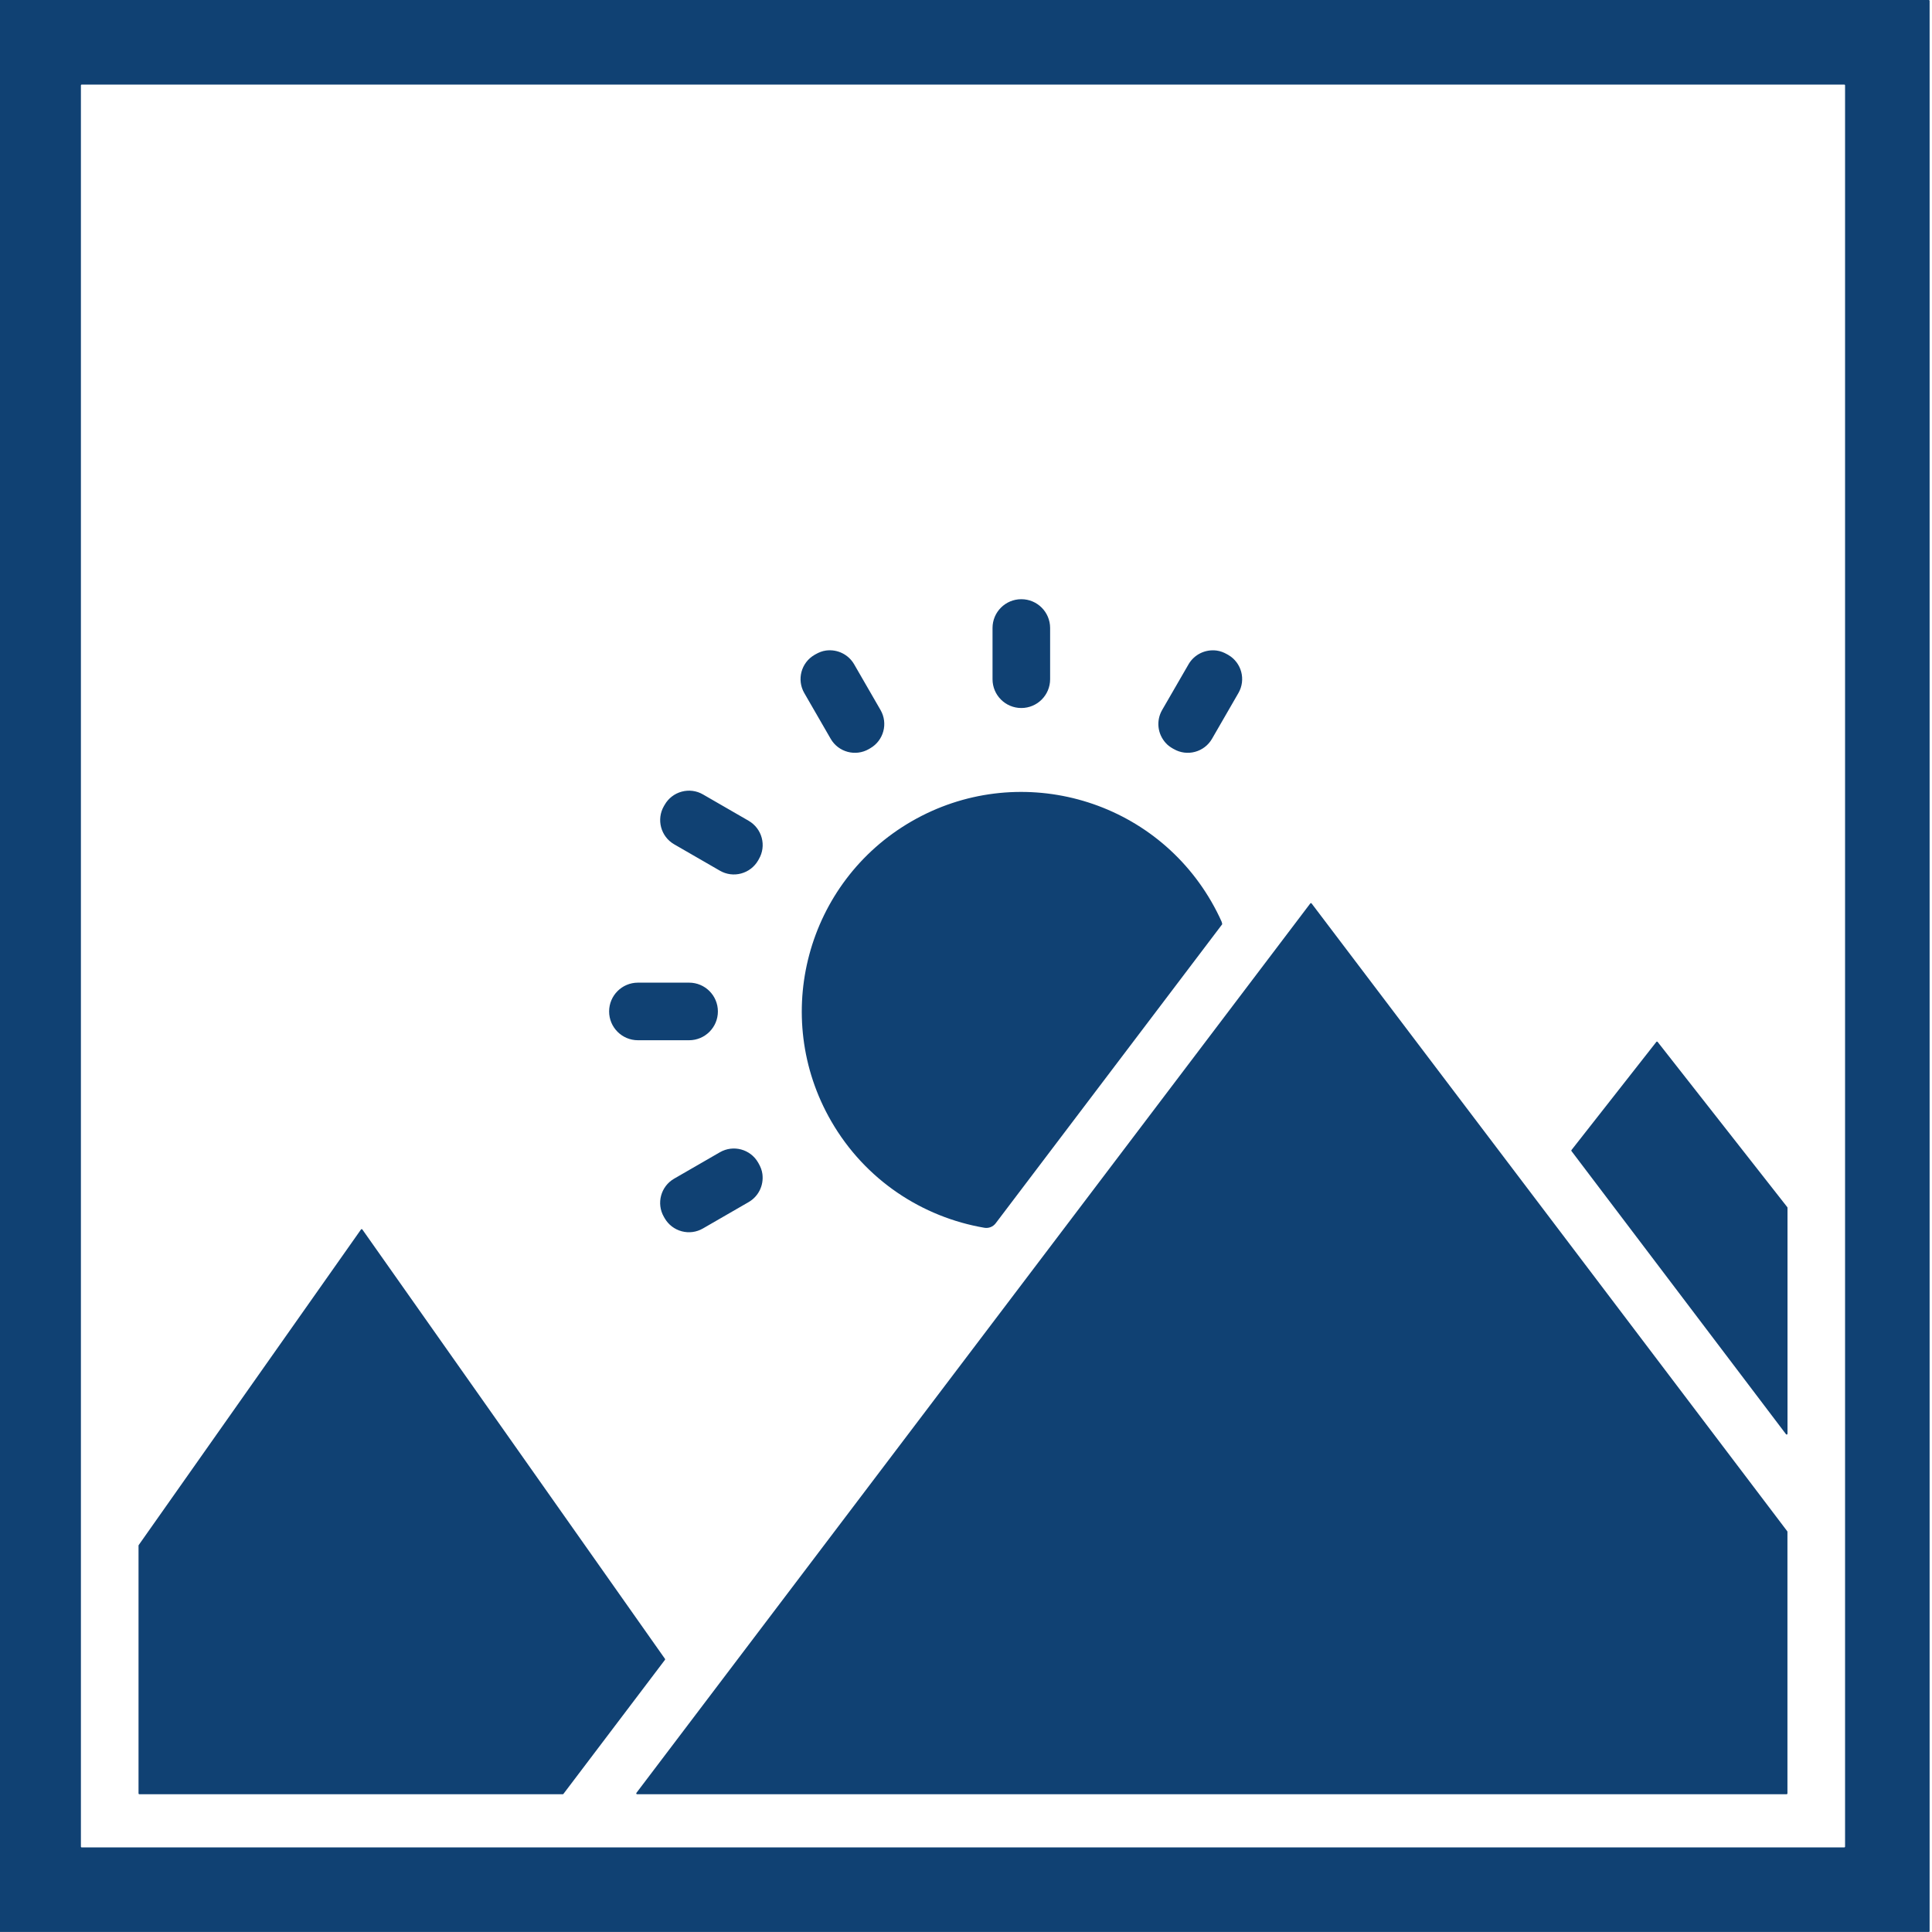 <?xml version="1.0" encoding="utf-8"?>
<!-- Generator: Adobe Illustrator 27.0.0, SVG Export Plug-In . SVG Version: 6.00 Build 0)  -->
<svg version="1.1" id="Livello_1" xmlns="http://www.w3.org/2000/svg" xmlns:xlink="http://www.w3.org/1999/xlink" x="0px" y="0px"
	 viewBox="0 0 566.93 566.93" style="enable-background:new 0 0 566.93 566.93;" xml:space="preserve">
<style type="text/css">
	.st0{fill:#104173;}
	.st1{fill-rule:evenodd;clip-rule:evenodd;fill:#104173;}
	.st2{fill-rule:evenodd;clip-rule:evenodd;fill:none;stroke:#104173;stroke-width:10;stroke-miterlimit:10;}
	.st3{fill:none;stroke:#104173;stroke-width:30;stroke-linecap:round;stroke-linejoin:round;stroke-miterlimit:10;}
	.st4{fill:#FFFFFF;}
	.st5{fill:none;stroke:#104173;stroke-width:25;stroke-linecap:round;stroke-linejoin:round;stroke-miterlimit:10;}
	.st6{fill:none;}
	.st7{fill-rule:evenodd;clip-rule:evenodd;fill:#FFFFFF;}
	.st8{fill:#FFFEF4;}
	.st9{fill-rule:evenodd;clip-rule:evenodd;fill:none;stroke:#104173;stroke-width:60;stroke-miterlimit:10;}
	.st10{fill:#003B71;}
</style>
<path class="st0" d="M566.23,0.24v566.44c0,0.13-0.11,0.24-0.24,0.24H-0.83c-0.13,0-0.24-0.11-0.24-0.24V0.24
	C-1.08,0.11-0.97,0-0.83,0h566.82C566.12,0,566.23,0.11,566.23,0.24z M541.18,24.82H23.98c-0.13,0-0.24,0.11-0.24,0.24v516.81
	c0,0.13,0.11,0.24,0.24,0.24h517.2c0.13,0,0.24-0.11,0.24-0.24V25.06C541.42,24.93,541.32,24.82,541.18,24.82z M243.76,216.8
	c2.26,3.92,7.28,5.27,11.2,3.01l0.42-0.25c3.92-2.26,5.27-7.28,3.01-11.2l-7.75-13.43c-1.62-2.8-4.8-4.48-8.24-4.04
	c-1.09,0.14-2.13,0.56-3.09,1.11l-0.3,0.17c-3.92,2.27-5.26,7.28-3,11.2L243.76,216.8z M291.25,199.31c0,4.67,3.78,8.45,8.45,8.45h0
	c4.67,0,8.45-3.78,8.45-8.45v-15.03c0-4.67-3.78-8.45-8.45-8.45l0,0c-4.67,0-8.45,3.78-8.45,8.45V199.31z M344.45,219.81
	c1.88,1.09,4.13,1.38,6.22,0.81c2.1-0.56,3.9-1.94,4.98-3.82l7.75-13.43c2.27-3.92,0.92-8.94-3-11.2l-0.34-0.19
	c-0.95-0.54-1.97-0.94-3.05-1.08c-3.43-0.44-6.62,1.23-8.24,4.03l-7.76,13.43c-1.74,3.02-1.46,6.97,1.18,9.79
	c0.55,0.59,1.21,1.06,1.91,1.47L344.45,219.81z M222.45,341.12c-2.27-3.92-7.28-5.26-11.2-3l-13.43,7.75
	c-3.92,2.26-5.27,7.28-3.01,11.2l0.24,0.42c1.09,1.88,2.88,3.26,4.99,3.82c2.1,0.57,4.34,0.27,6.22-0.82l13.43-7.75
	c2.8-1.62,4.48-4.8,4.03-8.25c-0.14-1.09-0.56-2.13-1.11-3.09L222.45,341.12z M178.74,296.8c0,4.66,3.78,8.45,8.45,8.45h15.02
	c4.66,0,8.45-3.78,8.45-8.45v0c0-4.66-3.78-8.45-8.45-8.45h-15.02C182.52,288.36,178.74,292.14,178.74,296.8L178.74,296.8z
	 M211.25,255.5c1.88,1.09,4.13,1.39,6.22,0.82c2.1-0.56,3.9-1.94,4.99-3.82l0.24-0.43c1.09-1.88,1.39-4.12,0.82-6.22
	c-0.56-2.1-1.94-3.89-3.82-4.99l-13.43-7.75c-1.88-1.09-4.12-1.38-6.22-0.81c-2.1,0.56-3.9,1.94-4.98,3.82l-0.25,0.42
	c-2.26,3.92-0.92,8.94,3,11.21L211.25,255.5z M243.92,329.01c9.97,17.27,26.72,28.15,44.94,31.27c1.27,0.21,2.53-0.29,3.31-1.31
	l49.15-64.88l0,0l17.33-22.88c-0.05-0.27-0.08-0.53-0.19-0.78c-0.88-1.98-1.88-3.92-2.98-5.83c-17.79-30.81-57.18-41.36-87.99-23.58
	C236.68,258.81,226.13,298.21,243.92,329.01z M524.47,354.23l-38.05-48.49c-0.1-0.12-0.28-0.12-0.38,0l-24.9,31.73
	c-0.07,0.09-0.07,0.21,0,0.3l62.95,83.09c0.14,0.19,0.44,0.09,0.44-0.15v-66.33C524.52,354.32,524.5,354.27,524.47,354.23z
	 M524.47,449.35L384.88,265.11c-0.1-0.13-0.29-0.13-0.39,0l-197.74,261c-0.12,0.16-0.01,0.39,0.19,0.39h337.33
	c0.13,0,0.24-0.11,0.24-0.24V449.5C524.52,449.45,524.5,449.39,524.47,449.35z M40.89,526.5h124.26c0.08,0,0.15-0.04,0.19-0.1
	l29.79-39.34c0.06-0.08,0.07-0.2,0-0.29l-88.8-125.99c-0.1-0.14-0.3-0.14-0.4,0L40.69,453.4c-0.03,0.04-0.04,0.09-0.04,0.14v72.71
	C40.65,526.39,40.75,526.5,40.89,526.5z"/>
</svg>
